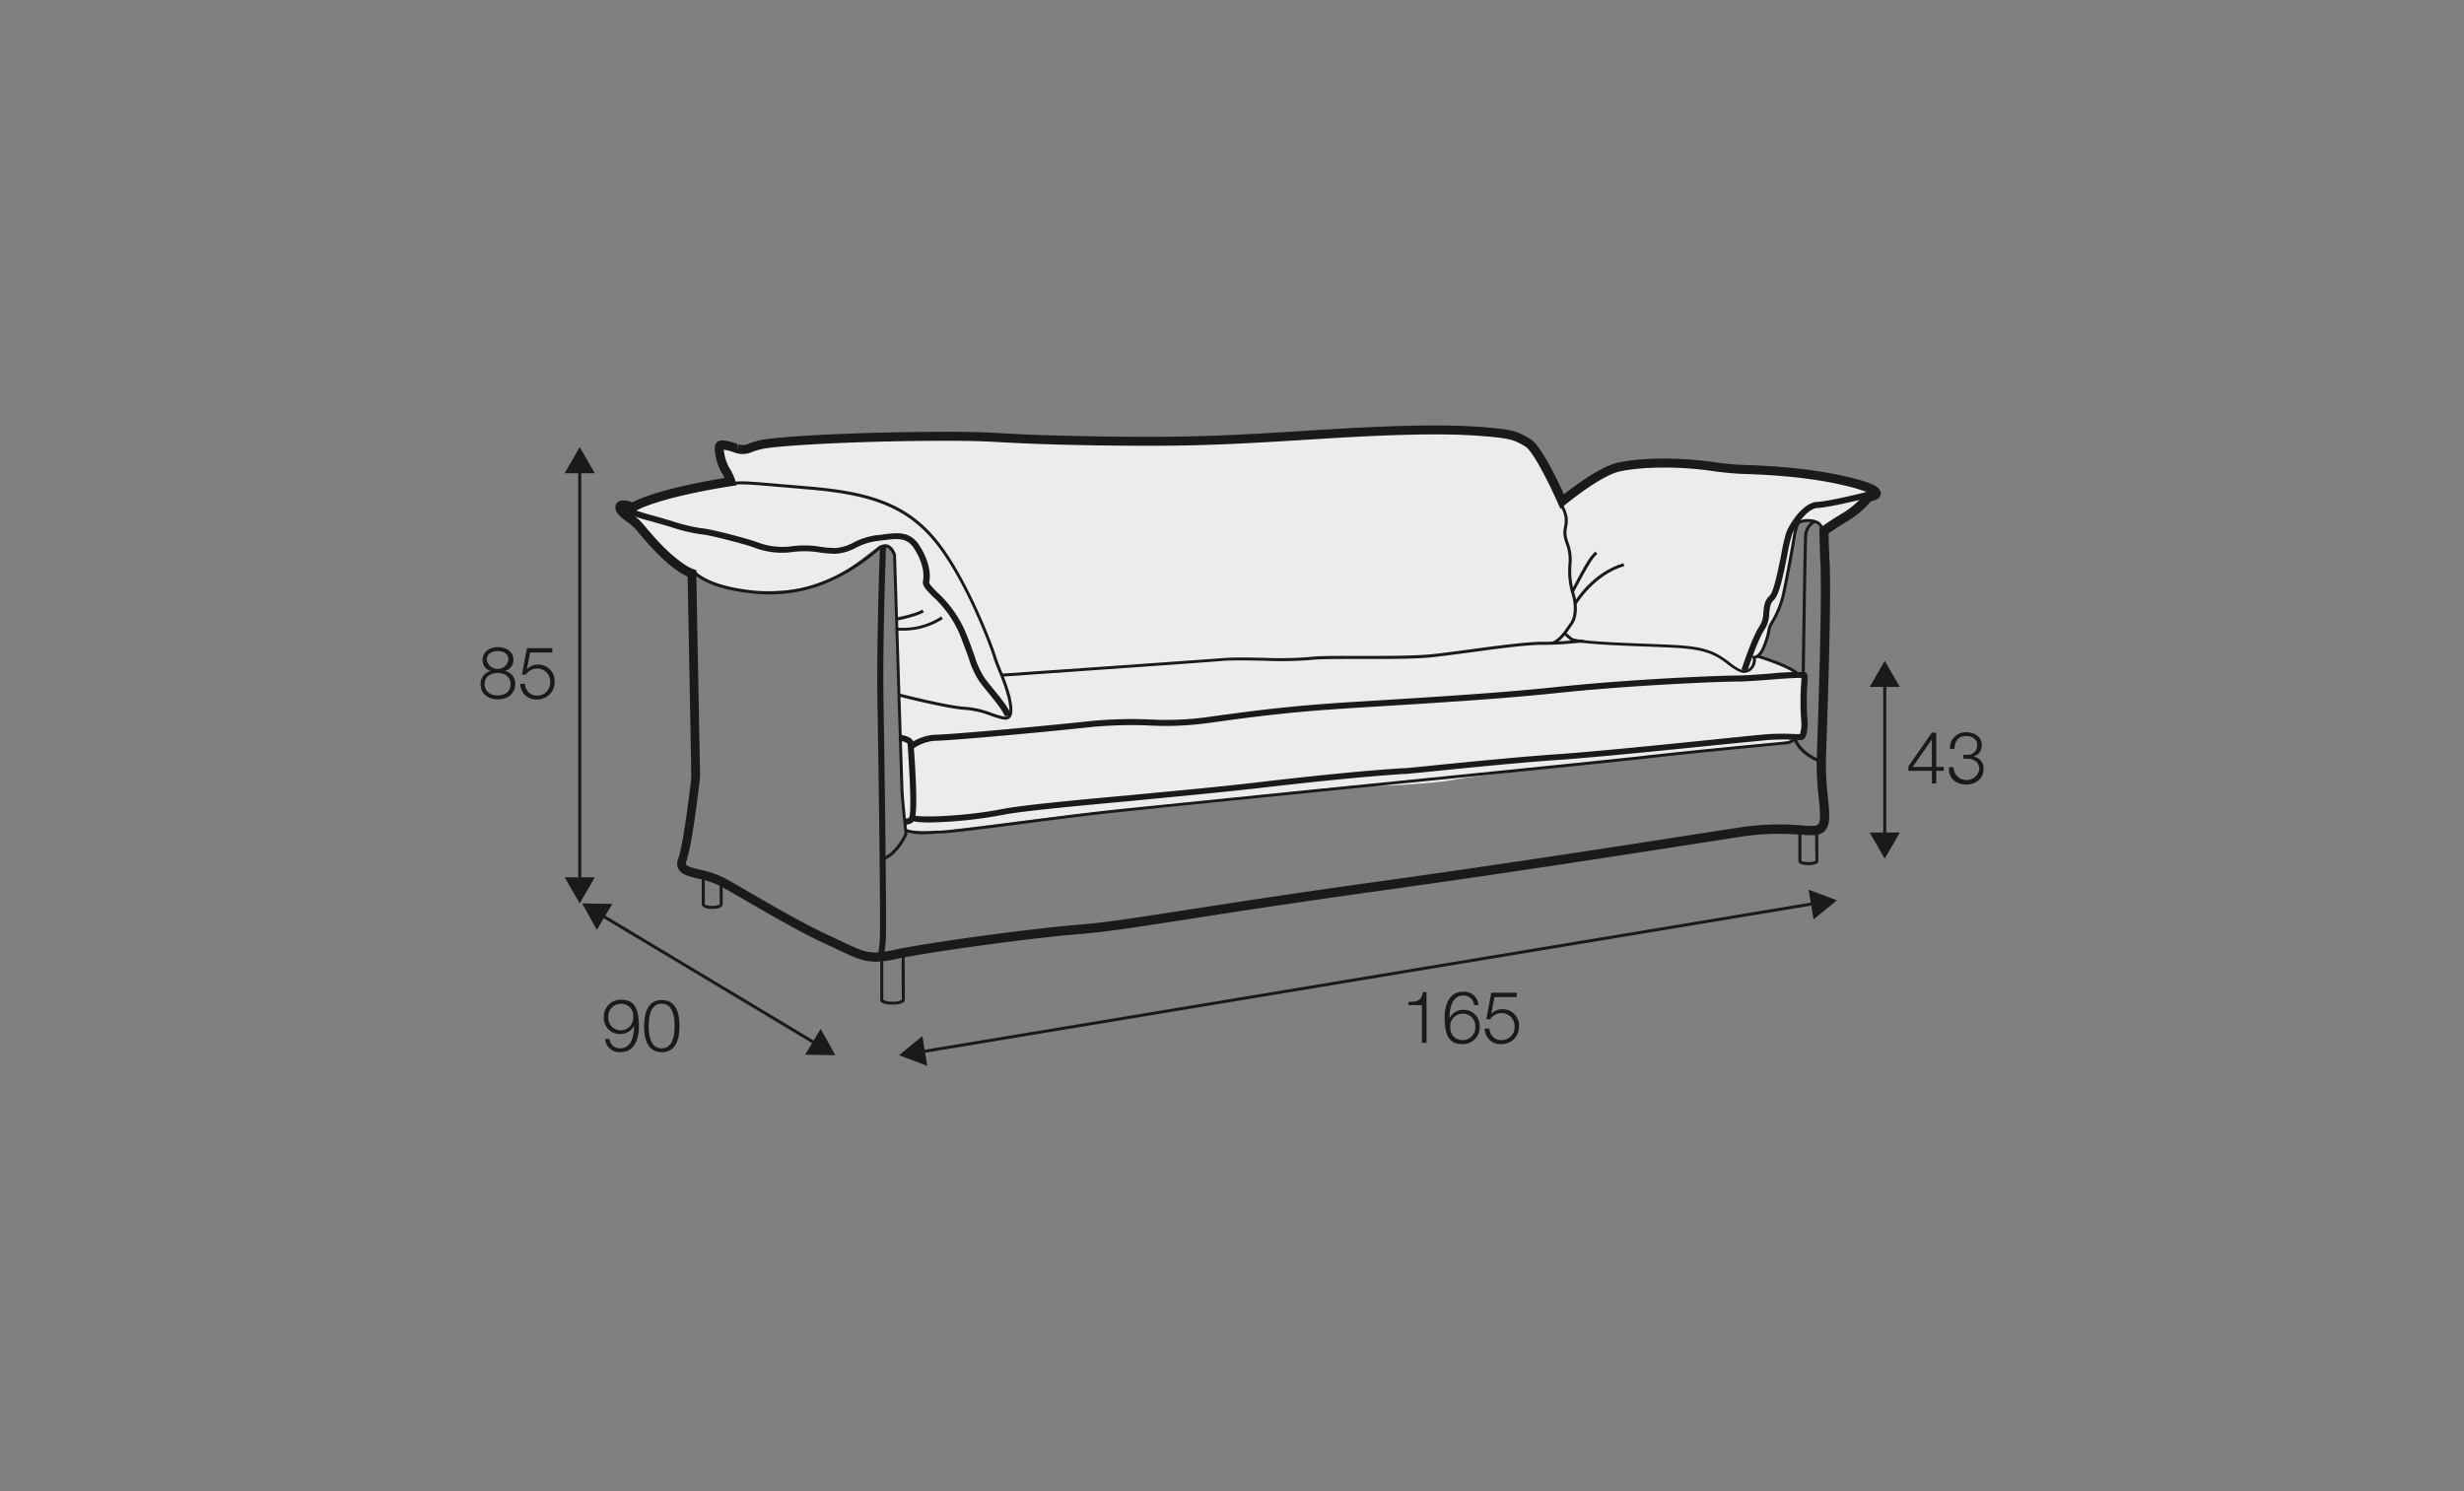 <?xml version="1.0" encoding="UTF-8"?>
<svg xmlns="http://www.w3.org/2000/svg" id="Warstwa_3" data-name="Warstwa 3" viewBox="0 0 570 345">
  <rect x="0" y="0" width="570" height="345" fill="#808080" stroke="none"/>
  <defs>
    <style>.cls-1{fill:#ececec;}.cls-2{fill:#1a1a18;}</style>
  </defs>
  <path class="cls-1" d="M166.83,103.47s.44,4,1,5l1.76,3.12s-20.25,3.79-22.29,5.07-1,3.06.92,5.27a97.84,97.84,0,0,0,13,10.74A23.43,23.43,0,0,0,175,136.81c7.13-.1,13.48-.26,19.38-4s8.62-6.82,9.9-6.69,2.62.23,2.67,2,.55,32.3,1,32.43.7,22.2.7,22.2.58,8.1.75,9,5.07.69,7.85.5,26.69-3.3,31.64-3.84,64.77-6.69,64.77-6.69,4,0,5.63.06,13.25-.55,17.39-1.43,32-3.86,37.71-4.71L409.86,172s3.73-.29,5-1a3.23,3.23,0,0,0,2.24-1.57c1-1.48.28-7.28.28-7.28s.24-5.45-.28-6.17a1.42,1.42,0,0,0-1.46-.46A28.86,28.86,0,0,0,407,151.6s1.12-2.17,1.42-3,1.25-4.27,1.25-4.27a34.61,34.61,0,0,0,2.37-4.93c.44-1.54,2.73-13.51,3-14.94s.73-3.74,1.41-3.93a25.57,25.57,0,0,1,3.11-.3s1.62.75,1.79,1.45,1.59.29,1.59.29l8.42-5.5,2.15-2.93-1.4-1.43L412,108.32S381.5,107,381.29,107s-8.32,1.75-8.32,1.75l-7.68,4.06L361.8,116l-3.76-6.6s-4.32-8.26-10.25-9.22-89.48,1.53-98.68,1.46-46.78-1.26-55.72-.57-19.81,2.68-21.07,2.65-4.4-1.24-5.1-1S166.83,103.47,166.83,103.47Z"></path>
  <path class="cls-2" d="M202.54,222.5c-2.88,0-4.9-1-8.46-2.66-.92-.44-2-.93-3.16-1.48-5.4-2.45-12.78-6.74-18.18-9.87-2.5-1.45-4.65-2.7-6.11-3.48a21.16,21.16,0,0,0-5.1-1.72c-2.18-.52-3.91-.94-4.61-2.27a2.8,2.8,0,0,1,0-2.41c1.18-3.16,3-18.05,3-19.05,0-.54-.74-40.38-.85-46.15-4.41-2-9.07-7.47-11.37-10.18-.43-.51-.77-.91-1-1.14a13.19,13.19,0,0,0-1.74-1.44c-1.34-1-2.61-1.94-2.61-3.26a1.53,1.53,0,0,1,.68-1.31c.86-.57,2.25-.22,3.25.15,5.62-2.92,17.36-5,21.34-5.64-.18-.36-.41-.8-.72-1.31-1.08-1.8-1.93-5.22-1.36-6.51.65-1.45,2.81-.84,5.15,0l-.12,1.06.31-1a3.42,3.42,0,0,0,2.53-.26,19.69,19.69,0,0,1,2.84-.81c3.4-.66,18.28-1.66,37.4-1.83,10.7-.1,14,.08,18.45.33,3.78.21,8.48.46,19.24.66,23.77.44,32.77-.13,54.5-1.49,22.39-1.4,31.71-1.07,37.88-.56,6.36.52,7.29.94,10.22,2.65,2.46,1.42,6.28,9.38,7.85,12.84,2.45-1.93,8.5-6.46,12.53-7.34,5.32-1.16,14.06-1.23,21.74-.16a68.34,68.34,0,0,0,8.59.76c1.88.06,4.22.15,8.66.53,9.7.83,18.55,2.95,20.74,4.41,1,.7,1.12,1.42,1,1.9-.22.94-1.28,1.34-2.27,1.51a21.11,21.11,0,0,1-5.1,4.43c-2.11,1.24-3.88,2.45-4.67,3,0,1.62.17,5.57.17,5.57.55,7-.32,32.89-.69,43.94l-.09,2.66a65.64,65.64,0,0,0,.45,8.79c.39,3.93.65,6.52-.76,7.93-1.16,1.16-2.77,1-5.45.85a57.39,57.39,0,0,0-14.08.48c-3,.45-7,1.08-12,1.85-15.56,2.43-41.6,6.49-72.91,10.85-19,2.65-32.69,4.77-42.68,6.33-12,1.86-19.21,3-25.61,3.5-11.72.94-35.55,4.29-42.26,5.77A21.5,21.5,0,0,1,202.54,222.5ZM145,118c.37.32.85.67,1.19.93a14.41,14.41,0,0,1,2,1.68c.23.25.6.67,1.06,1.22,2.12,2.5,7.08,8.35,11.17,9.85l.67.24,0,.72c0,1.9.86,46.48.86,46.92,0,.62-1.82,16.11-3.18,19.75a1,1,0,0,0-.08.69c.26.49,1.85.87,3.25,1.21a23.08,23.08,0,0,1,5.6,1.91c1.47.79,3.65,2.05,6.18,3.52,5.35,3.1,12.69,7.36,18,9.77,1.21.55,2.26,1.05,3.19,1.5,5.08,2.41,6.44,3.06,11.72,1.89,6.76-1.49,30.76-4.87,42.54-5.82,6.32-.5,13.52-1.62,25.45-3.48,10-1.55,23.7-3.68,42.72-6.33,31.3-4.36,57.33-8.42,72.88-10.84,5-.78,9-1.41,12-1.85a59.58,59.58,0,0,1,14.55-.51c2,.15,3.33.25,3.81-.24.7-.7.43-3.38.15-6.23a65.87,65.87,0,0,1-.46-9.07l.09-2.66c.34-10.06,1.24-36.8.69-43.75,0-.05-.17-5.27-.17-6.23v-.53l.43-.31c.09-.07,2.33-1.7,5.28-3.43a19.42,19.42,0,0,0,4.77-4.24l.27-.35.41,0c-2.83-1.19-9.92-2.93-18.94-3.71-4.39-.38-6.7-.46-8.55-.52a72.68,72.68,0,0,1-8.81-.78c-8.61-1.2-16.76-.79-21,.14-4.54,1-12.62,7.69-12.7,7.76l-1.08.89-.56-1.28c-2-4.53-5.8-12.11-7.54-13.12-2.53-1.47-3.22-1.86-9.34-2.37s-15.32-.82-37.58.57c-21.79,1.36-30.81,1.92-54.67,1.49-10.79-.2-15.52-.46-19.32-.66-4.46-.25-7.69-.42-18.31-.33-18.74.17-33.78,1.17-37,1.8a16.34,16.34,0,0,0-2.54.72,5.46,5.46,0,0,1-3.85.29l-.25-.09a14.37,14.37,0,0,0-2.57-.7,10.91,10.91,0,0,0,1.26,4.18,13.08,13.08,0,0,1,1.41,2.94l.31,1.14-1.17.18c-.16,0-16.32,2.43-22.39,5.84l-.46.26-.47-.21A7.51,7.51,0,0,0,145,118Z"></path>
  <path class="cls-2" d="M204.39,199.06l-.24-.66c2.92-1.05,4.81-4.92,5.09-5.54-.1-.93-.85-7.86-.93-10.29s-1.65-52.09-1.71-54.14c-.45-1-1-1.64-1.56-1.77a1.9,1.9,0,0,0-1.64.59c-13.17,11.23-24.42,11-32.74,9.59-8-1.38-10.23-4.15-10.32-4.27l.55-.43-.28.21.28-.21s2.2,2.68,9.89,4c8.18,1.4,19.21,1.6,32.17-9.43a2.62,2.62,0,0,1,2.26-.75c.82.2,1.51,1,2.06,2.25l0,.13s1.63,51.63,1.72,54.2.93,10.25.93,10.33l0,.09,0,.09C209.84,193.25,207.83,197.82,204.39,199.06Z"></path>
  <path class="cls-2" d="M204.29,222.11l-1.37-.32a32,32,0,0,0,.59-4.19c.25-2.79-.26-39.65-.52-54.55s.57-36.5.58-36.72l1.4.06c0,.21-.84,21.92-.58,36.63.26,14.93.77,51.86.51,54.71A37.3,37.3,0,0,1,204.29,222.11Z"></path>
  <path class="cls-2" d="M232.39,165.71c-.2-1.06-2.3-3.64-3.84-5.52-.87-1.07-1.7-2.09-2.18-2.81a20.08,20.08,0,0,1-2.24-5c-.49-1.32-1.12-3.07-2.08-5.54a25.14,25.14,0,0,0-6.26-8.82c-1.5-1.51-2.49-2.5-2.28-3.56s.39-3.66-2-7.49c-1.68-2.65-3.8-2.39-7-2l-1.58.19a14.67,14.67,0,0,0-4.92,1.57,11.55,11.55,0,0,1-4.62,1.39,24.27,24.27,0,0,1-3.77-.29,21.51,21.51,0,0,0-6.24-.12,17.76,17.76,0,0,1-8.85-1l-1-.35c-2.46-.76-9.73-2.69-11.56-2.77a40.33,40.33,0,0,1-7.07-1.75c-1.47-.43-3-.88-4.39-1.25a46.71,46.71,0,0,1-7-2.39l.58-1.27a46.89,46.89,0,0,0,6.75,2.3c1.41.38,2.94.83,4.43,1.27a44.19,44.19,0,0,0,6.73,1.69c2.12.09,9.68,2.14,11.91,2.83l1.09.36a16.27,16.27,0,0,0,8.22,1,22.52,22.52,0,0,1,6.61.13,20.94,20.94,0,0,0,3.54.27,10.48,10.48,0,0,0,4.08-1.26,16.19,16.19,0,0,1,5.35-1.7c.54,0,1.05-.12,1.55-.18,3.34-.42,6.23-.78,8.38,2.62,2.6,4.1,2.51,7.1,2.22,8.52,0,.33,1.08,1.46,1.9,2.29a26.71,26.71,0,0,1,6.57,9.31c1,2.47,1.61,4.23,2.09,5.56a19.3,19.3,0,0,0,2.1,4.68c.44.66,1.24,1.65,2.1,2.7,2.26,2.77,3.89,4.83,4.13,6.15Z"></path>
  <path class="cls-2" d="M232.52,166.51a3.57,3.57,0,0,1-.62-.07,26.09,26.09,0,0,1-2.69-.82,20.75,20.75,0,0,0-6-1.39c-3.67-.17-14.73-2.91-15.35-3.12l.23-.66c.36.12,11.53,2.92,15.15,3.08a21.34,21.34,0,0,1,6.21,1.43,22.05,22.05,0,0,0,2.6.79,1.18,1.18,0,0,0,1.11-.16c.7-.71.16-3.2-.08-4.27a46.07,46.07,0,0,0-2.1-6c-.58-1.46-1.08-2.72-1.29-3.5-.4-1.45-6.25-17.57-13.54-26.49-7.09-8.68-16.2-11-29.52-12.12l-6.32-.54c-7.65-.66-9.24-.79-11.61-.32l-.14-.68c2.47-.5,4.08-.36,11.81.31l6.31.53c13.52,1.12,22.76,3.5,30,12.38s13.27,25.28,13.67,26.74c.21.75.72,2.05,1.27,3.43a48.29,48.29,0,0,1,2.14,6.11c.51,2.36.69,4.1-.11,4.91A1.54,1.54,0,0,1,232.52,166.51Z"></path>
  <path class="cls-2" d="M209.54,190.79l-.36-1.38.32,0a1.39,1.39,0,0,0,.79-.25c.45-.73.4-5.86-.22-15.18-.06-1-.11-1.73-.11-1.93a4,4,0,0,0-2.06-.69l.16-1.39c.77.09,3.3.5,3.3,2.08,0,.19,0,.86.11,1.83.87,13.07.51,15.87-.44,16.46A2.7,2.7,0,0,1,209.54,190.79Z"></path>
  <path class="cls-2" d="M215.07,190.29c-2.36,0-4.11-.18-4.62-.62l.91-1.07c1.14.68,12.51.19,20.25-1.38,4.36-.88,16-2,29.53-3.22,10.33-1,21-1.95,29.8-3,19.58-2.3,28.32-2.91,33.55-3.27l.54,0c.74-.05,3-.28,6.18-.6,7.49-.76,20-2,29.22-2.65,8.93-.61,26.71-2.43,38.47-3.64,5.42-.55,9.33-.95,10.39-1a54.37,54.37,0,0,1,6,0l1.1,0a8,8,0,0,0,.33-2.54,60.62,60.62,0,0,1-.09-8.87,15.42,15.42,0,0,0,.09-1.56c-1-.09-4.44.16-7.25.38s-5.88.44-7.72.44c-3.87,0-24.43.83-41.72,2.67-12.37,1.31-28.75,2.32-40.71,3.05-4.59.29-8.58.53-11.52.74-10.16.73-17.37,1.61-28.75,3.19a71.32,71.32,0,0,1-13.07.52,96.62,96.62,0,0,0-14.6.46c-13.12,1.4-32.15,3.07-35.1,3.07a9.74,9.74,0,0,0-5.13,1.92l-.87-1.11a11.12,11.12,0,0,1,6-2.21c2.86,0,22.13-1.69,35-3.06a98.1,98.1,0,0,1,14.79-.47,70.31,70.31,0,0,0,12.84-.5c11.41-1.59,18.64-2.47,28.84-3.2,2.94-.22,6.93-.46,11.53-.74,12-.74,28.31-1.74,40.66-3.06,17.34-1.84,38-2.67,41.86-2.67,1.79,0,4.75-.23,7.62-.44a65.18,65.18,0,0,1,7.47-.37l.05-.08.63.13c.61.22.72.88.5,3a59.15,59.15,0,0,0,.1,8.57s.12,3.84-1.3,4.08a11.18,11.18,0,0,1-1.58,0,51.69,51.69,0,0,0-5.83,0c-1,.07-4.94.47-10.35,1-11.77,1.2-29.56,3-38.51,3.63-9.17.63-21.69,1.89-29.17,2.65-3.2.32-5.48.55-6.24.61l-.54,0c-5.21.37-13.93,1-33.48,3.27-8.8,1-19.49,2-29.84,3-12.9,1.19-25.08,2.33-29.37,3.2A101.78,101.78,0,0,1,215.07,190.29Z"></path>
  <path class="cls-2" d="M213.81,193a11.73,11.73,0,0,1-4.55-.66l.32-.62c1.84.94,7.18.45,7.24.44h.09c1.09.21,9.68-.92,18.79-2.1,7.74-1,16.5-2.15,23.59-2.88,5.74-.6,21.3-2.16,39.31-4,32.29-3.24,72.48-7.27,81.2-8.26,13.14-1.5,32.66-3.31,33.79-3.41a4.36,4.36,0,0,0,1.8-1.24l.59.39a5.24,5.24,0,0,1-2.18,1.52l-.09,0c-.2,0-20.37,1.88-33.83,3.42-8.72,1-48.92,5-81.21,8.25-18,1.81-33.56,3.37-39.31,4-7.07.73-15.84,1.87-23.57,2.87-10.89,1.42-17.68,2.26-18.95,2.1C216.57,192.86,215.29,193,213.81,193Z"></path>
  <path class="cls-2" d="M231.72,156.56l-.05-.7c.47,0,46.63-3.25,51.54-3.62,2.27-.18,5.57-.12,9.07-.05A85.8,85.8,0,0,0,303,152c2.05-.28,6.5-.26,11.64-.24,6,0,12.82,0,17-.44,2.47-.28,5.34-.66,8.39-1.07,6.43-.87,13.07-1.76,16.69-1.76a68.36,68.36,0,0,0,6.83-.31c.9-.08,1.75-.16,2.74-.19l0,.7c-1,0-1.77.1-2.7.19-1.63.14-3.48.31-6.89.31-3.58,0-10.19.89-16.59,1.75-3.06.41-5.94.8-8.41,1.08-4.2.48-11,.45-17.06.44-4.91,0-9.54,0-11.54.24a88,88,0,0,1-10.79.17c-3.47-.06-6.75-.13-9,0C278.35,153.31,232.19,156.52,231.72,156.56Z"></path>
  <path class="cls-2" d="M403.52,155.69c-.77,0-1.83-.42-3.87-2-3.06-2.41-5.5-3.48-12.69-3.84-1.57-.08-3.51-.16-5.6-.24-7.57-.28-16.15-.61-18-1.45l-.08,0-1.6-1.4.45-.53,1.57,1.36c1.8.77,10.95,1.12,17.65,1.37,2.1.09,4,.16,5.61.24,6.73.34,9.55,1.19,13.1,4,2.77,2.19,3.48,1.95,4,1.77l.22-.07a2.53,2.53,0,0,0,1.17-2.68l-.11-.48.49,0s1,0,1.86-2.1a17.76,17.76,0,0,0,1.29-4.48,4.7,4.7,0,0,1,.58-1.17,22.87,22.87,0,0,0,2.54-6c.78-3.47,2-10.16,2.46-12.81.44-2.87.81-4.31,1.68-4.75a5.94,5.94,0,0,1,4.35.16,2.38,2.38,0,0,1,1.23,2l-.7,0a1.67,1.67,0,0,0-.88-1.41,5.17,5.17,0,0,0-3.68-.14c-.59.29-.94,1.83-1.31,4.23-.42,2.66-1.68,9.37-2.46,12.85a24,24,0,0,1-2.63,6.17c-.22.4-.46.82-.49.93a18.11,18.11,0,0,1-1.34,4.65c-.74,1.8-1.61,2.33-2.13,2.48a3.27,3.27,0,0,1-1.61,3.09l-.09,0-.22.07A2.23,2.23,0,0,1,403.52,155.69Z"></path>
  <path class="cls-2" d="M359.31,149.12l-.26-.65c1.6-.64,2.7-2.25,3.77-3.81l.43-.62c1.17-1.68.85-4.55.47-6l-.07-.3a18.11,18.11,0,0,1-.81-7.22,10.44,10.44,0,0,0-.67-4.82,10.28,10.28,0,0,1-.46-1.79,6.12,6.12,0,0,1,.1-2,8,8,0,0,0,.16-2,7.69,7.69,0,0,0-1.52-3.54L361,116a8.21,8.21,0,0,1,1.67,3.94,8.94,8.94,0,0,1-.17,2.14,5.87,5.87,0,0,0-.1,1.76,10.68,10.68,0,0,0,.44,1.66,11.25,11.25,0,0,1,.69,5.14,17.74,17.74,0,0,0,.79,6.93l.08.3c.51,1.92.66,4.8-.58,6.56l-.42.62C362.27,146.7,361.11,148.4,359.31,149.12Z"></path>
  <path class="cls-2" d="M404.19,155.35l-1.33-.44c1-3,2.86-8.22,4.24-10.15a5.94,5.94,0,0,0,.81-3c.13-1.41.26-2.87,1.44-3.92,1-.89,2-6.13,2.72-9.6a38.71,38.71,0,0,1,1.16-5.06c.91-2.32,4-6.94,7.14-7.06,2.54-.1,10.78-2.09,12.94-2.71l.38,1.35c-2.26.65-10.57,2.66-13.26,2.76-2.12.08-4.95,3.77-5.89,6.17a40.9,40.9,0,0,0-1.1,4.82c-1.06,5.37-1.9,9.26-3.16,10.38-.77.68-.86,1.75-1,3a7.1,7.1,0,0,1-1.06,3.73C407.31,146.88,405.83,150.44,404.19,155.35Z"></path>
  <path class="cls-2" d="M364.72,139.77l-.6-.35c.17-.29,4.2-7,11.43-9.12l.2.67C368.79,133,364.76,139.7,364.72,139.77Z"></path>
  <path class="cls-2" d="M364,137.13l-.6-.35c.32-.57.71-1.3,1.14-2.11,1.4-2.65,3.15-6,4.54-7.06l.43.55c-1.27,1-3,4.38-4.36,6.84C364.74,135.81,364.34,136.55,364,137.13Z"></path>
  <path class="cls-2" d="M208.76,145.91l-1,0a1.24,1.24,0,0,0-.26,0l-.16-.68a1.19,1.19,0,0,1,.46,0,16.16,16.16,0,0,0,9.92-2.6l.38.59A17,17,0,0,1,208.76,145.91Z"></path>
  <path class="cls-2" d="M207.48,143.59l-.13-.69s4.46-.87,6-1.84l.39.58C212.08,142.69,207.66,143.55,207.48,143.59Z"></path>
  <path class="cls-2" d="M417.49,156.21h-.7c0-.29.41-29.21.55-32a4.38,4.38,0,0,1,2.38-3.94l.27.65a3.67,3.67,0,0,0-1.95,3.32C417.9,127,417.49,155.92,417.49,156.21Z"></path>
  <path class="cls-2" d="M415.89,156.43c-1.49-1.82-8.9-4.19-9.38-4.25v-.7h0c.55,0,8.24,2.46,9.91,4.5Z"></path>
  <path class="cls-2" d="M206.44,232.43a7.79,7.79,0,0,1-1.81-.19c-.69-.18-1-.48-1-.89v-9.6h.7v9.59a4,4,0,0,0,2.15.38,3.64,3.64,0,0,0,2.15-.41c-.13-10.48,0-10.57.09-10.7l.11-.11h.14v.35l.34.09c-.07.44,0,6.46,0,10.4C209.28,232.33,207.29,232.43,206.44,232.43Z"></path>
  <path class="cls-2" d="M164.76,210.3c-1.17,0-2.42-.29-2.42-1.09v-7h.7v7c0,.11.6.39,1.72.39s1.68-.28,1.72-.39V203.7h.7v5.51C167.18,210,165.93,210.3,164.76,210.3Z"></path>
  <path class="cls-2" d="M418.34,200.15c-.7,0-2.32-.1-2.32-.93v-7.56h.7v7.55a4.42,4.42,0,0,0,1.62.23,3,3,0,0,0,1.63-.29c-.11-7.14-.05-7.2.08-7.33l.11-.11h.15v.35l.33.09c-.05.34,0,4.51,0,7.06C420.66,200.05,419,200.15,418.34,200.15Z"></path>
  <path class="cls-2" d="M420.93,176.5c-5.36-2.27-6-5.34-6-5.46l.69-.14s.64,2.85,5.63,4.95Z"></path>
  <rect class="cls-2" x="163.61" y="197.46" width="0.7" height="58.25" transform="translate(-114.68 250.69) rotate(-59.05)"></rect>
  <polygon class="cls-2" points="138.06 215.12 134.67 209.02 141.65 209.14 138.06 215.12"></polygon>
  <polygon class="cls-2" points="186.26 244.02 193.24 244.14 189.85 238.04 186.26 244.02"></polygon>
  <rect class="cls-2" x="211.53" y="225.87" width="209.84" height="0.7" transform="translate(-32.77 54.88) rotate(-9.43)"></rect>
  <polygon class="cls-2" points="214.51 246.6 207.98 244.14 213.37 239.71 214.51 246.6"></polygon>
  <polygon class="cls-2" points="419.53 212.73 424.93 208.3 418.39 205.84 419.53 212.73"></polygon>
  <path class="cls-2" d="M116.77,155.25v0a2.86,2.86,0,0,1,2.4,3c0,2.37-1.85,3.55-4,3.55s-4-1.18-4-3.55a3,3,0,0,1,2.38-3v0a2.55,2.55,0,0,1-1.91-2.59c0-2,1.83-2.94,3.56-2.94s3.57.92,3.57,2.94A2.58,2.58,0,0,1,116.77,155.25Zm1.34,3c0-1.69-1.41-2.58-3-2.55s-3,.83-3,2.55,1.35,2.66,3,2.66S118.11,160.08,118.11,158.28Zm-.48-5.62c0-1.34-1.1-2-2.51-2s-2.51.71-2.51,2a2.53,2.53,0,0,0,5,0Z"></path>
  <path class="cls-2" d="M121.46,158.22a2.74,2.74,0,0,0,2.89,2.72,3,3,0,0,0,2.93-3.21,3,3,0,0,0-3-3.06,3.11,3.11,0,0,0-2.62,1.4h-.91l1.15-6.1h5.87v1h-5.14l-.75,3.89,0,0a3.38,3.38,0,0,1,2.49-1.09,3.78,3.78,0,0,1,3.94,4.06,4,4,0,0,1-4.08,4,3.6,3.6,0,0,1-3.86-3.61Z"></path>
  <path class="cls-2" d="M141,240.37a2.39,2.39,0,0,0,2.45,2.18c2.74,0,3.24-3.12,3.24-5.25h0a3.5,3.5,0,0,1-3.12,1.94,3.7,3.7,0,0,1-3.88-3.93,3.86,3.86,0,0,1,4-4c2.85,0,4.11,1.67,4.11,6.25,0,1.39-.35,5.86-4.19,5.86a3.26,3.26,0,0,1-3.62-3.07Zm5.48-5.12a2.75,2.75,0,0,0-2.94-3,2.88,2.88,0,0,0-2.82,3,2.89,2.89,0,1,0,5.76,0Z"></path>
  <path class="cls-2" d="M157.19,237.38c0,2.75-.67,6.06-4.09,6.06s-4.1-3.31-4.1-6,.67-6.07,4.1-6.07S157.19,234.64,157.19,237.38Zm-7.13,0c0,2.05.35,5.17,3,5.17s3-3.12,3-5.17-.36-5.16-3-5.16S150.06,235.35,150.06,237.38Z"></path>
  <rect class="cls-2" x="133.76" y="108.46" width="0.7" height="95.54"></rect>
  <polygon class="cls-2" points="130.62 109.48 134.11 103.44 137.6 109.48 130.62 109.48"></polygon>
  <polygon class="cls-2" points="130.62 202.98 134.11 209.02 137.6 202.98 130.62 202.98"></polygon>
  <rect class="cls-2" x="435.65" y="157.91" width="0.7" height="35.73"></rect>
  <polygon class="cls-2" points="432.51 158.93 436 152.89 439.49 158.93 432.51 158.93"></polygon>
  <polygon class="cls-2" points="432.51 192.62 436 198.67 439.49 192.62 432.51 192.62"></polygon>
  <path class="cls-2" d="M441.47,177.31l5.44-7.81h1v7.95h1.76v.89h-1.76v2.92h-1v-2.92h-5.43Zm5.43.14v-6.4h0l-4.43,6.4Z"></path>
  <path class="cls-2" d="M451.92,177.51a3,3,0,0,0,5.95.51c0-1.66-1.26-2.49-2.83-2.49h-.89v-.89H455a2.19,2.19,0,0,0,2.39-2.13c0-1.54-1.16-2.22-2.57-2.22-1.76,0-2.7,1.23-2.67,3h-1.06a3.62,3.62,0,0,1,3.71-3.87c1.85,0,3.65.91,3.65,3a2.55,2.55,0,0,1-2,2.61v0a2.75,2.75,0,0,1,2.41,2.9c0,2.3-1.88,3.58-4,3.58-2.44,0-4.18-1.48-4-4Z"></path>
  <path class="cls-2" d="M325.83,231.81c1.85-.07,3-.1,3.31-2.27H330v11.75h-1.06v-8.73h-3.11Z"></path>
  <path class="cls-2" d="M341,232.51a2.39,2.39,0,0,0-2.45-2.18c-2.74,0-3.25,3.12-3.25,5.25h0a3.51,3.51,0,0,1,3.12-1.94,3.71,3.71,0,0,1,3.88,3.93,3.85,3.85,0,0,1-4,4c-2.85,0-4.11-1.66-4.11-6.24,0-1.4.35-5.86,4.2-5.86a3.24,3.24,0,0,1,3.6,3.07Zm-5.48,5.12a2.74,2.74,0,0,0,2.94,3,2.87,2.87,0,0,0,2.82-3,2.84,2.84,0,0,0-2.83-3.1A2.87,2.87,0,0,0,335.49,237.63Z"></path>
  <path class="cls-2" d="M344.55,237.94a2.74,2.74,0,0,0,2.89,2.71,3,3,0,0,0,2.93-3.2,3,3,0,0,0-3-3.06,3.11,3.11,0,0,0-2.62,1.4h-.91l1.14-6.1h5.88v1h-5.14l-.75,3.9,0,0a3.38,3.38,0,0,1,2.49-1.09,3.79,3.79,0,0,1,3.94,4.07,4,4,0,0,1-4.08,4,3.59,3.59,0,0,1-3.86-3.6Z"></path>
</svg>
